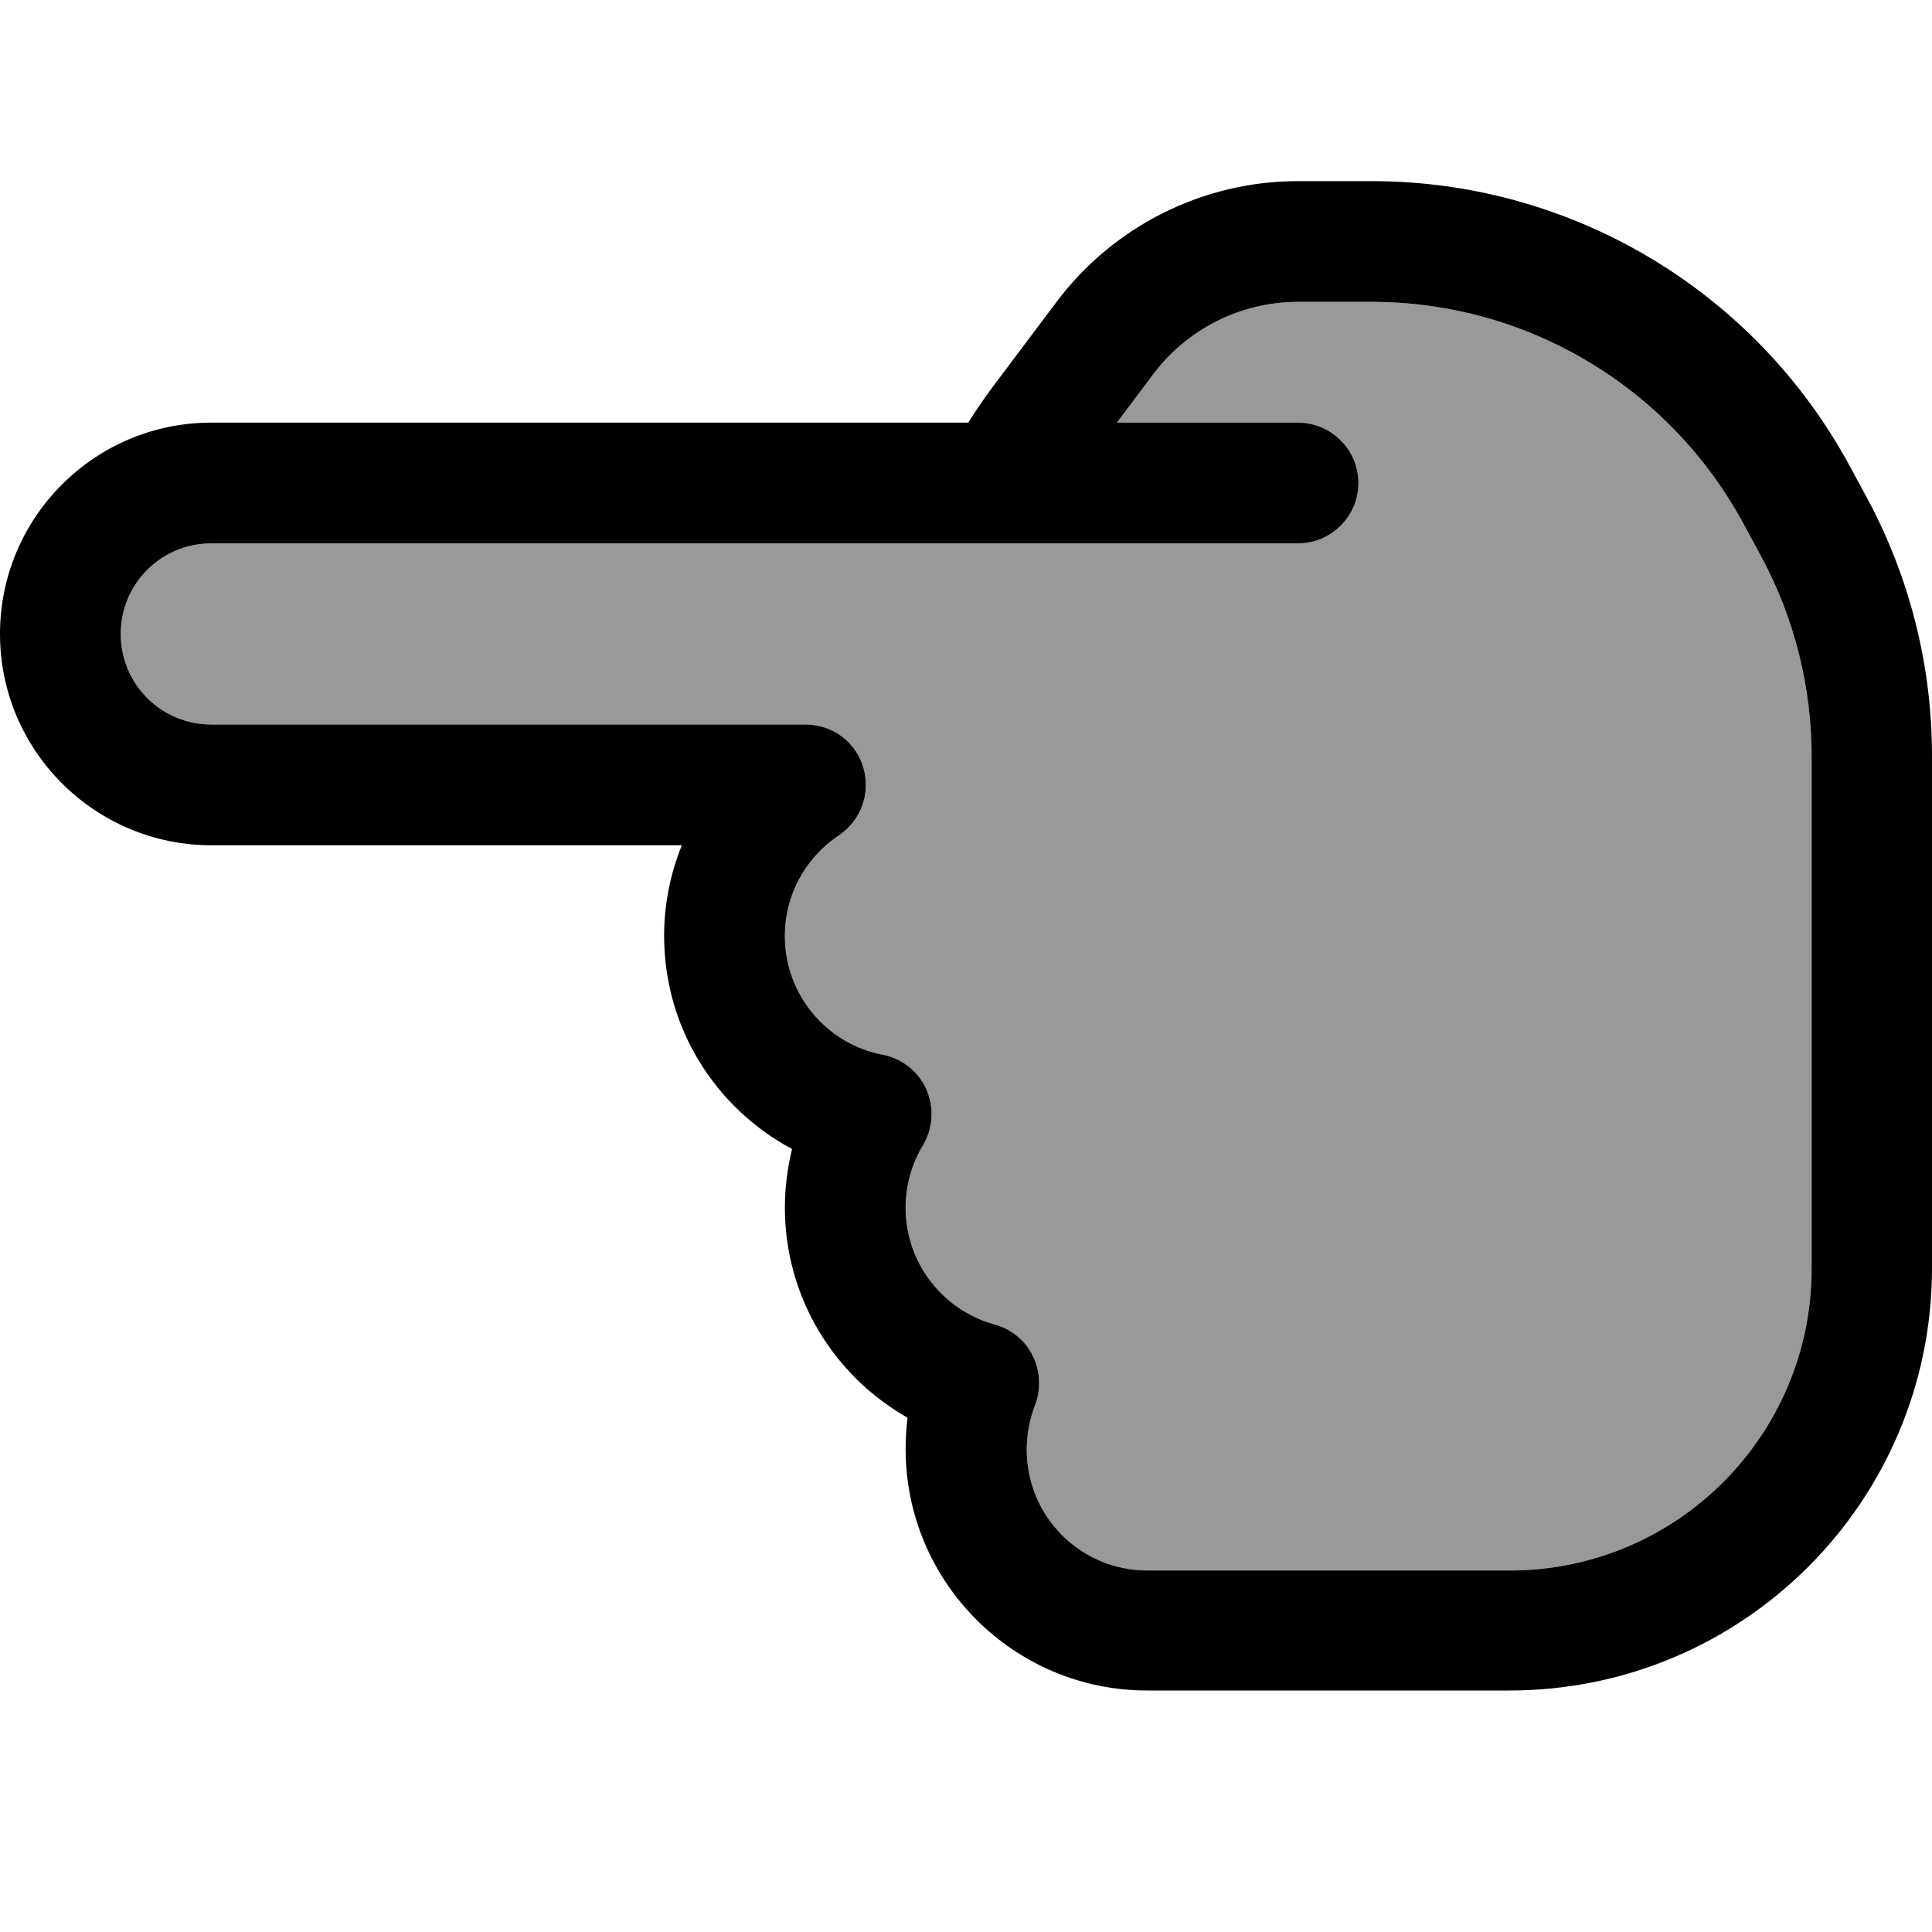 <svg xmlns="http://www.w3.org/2000/svg" viewBox="0 0 512 512"><!--! Font Awesome Pro 6.7.2 by @fontawesome - https://fontawesome.com License - https://fontawesome.com/license (Commercial License) Copyright 2024 Fonticons, Inc. --><defs><style>.fa-secondary{opacity:.4}</style></defs><path class="fa-secondary" d="M32 168c0 13.3 10.7 24 24 24l157.5 0c7.1 0 13.3 4.6 15.3 11.4s-.6 14-6.5 18c-8.7 5.8-14.3 15.6-14.3 26.7c0 15.6 11.2 28.6 25.9 31.4c5.1 1 9.5 4.4 11.6 9.2s1.8 10.3-.9 14.8c-2.9 4.8-4.6 10.5-4.6 16.6c0 14.7 10 27.2 23.6 30.9c4.4 1.2 8.1 4.2 10.1 8.3s2.2 8.8 .6 13.1c-1.4 3.6-2.2 7.6-2.2 11.8c0 17.7 14.3 32 32 32l88 0 8 0c44.2 0 80-35.8 80-80l0-135.7c0-18.5-4.6-36.8-13.4-53.1l-4.5-8.3C442.6 102.6 404.7 80 363.5 80L344 80c-15.1 0-29.3 7.1-38.4 19.2L296 112l48 0c8.8 0 16 7.2 16 16s-7.2 16-16 16l-78.3 0-1.7 0L56 144c-13.3 0-24 10.7-24 24z"/><path class="fa-primary" d="M0 168c0-30.9 25.1-56 56-56l200.6 0c2-3.2 4.2-6.4 6.5-9.5L280 80c15.1-20.1 38.8-32 64-32l19.5 0c53 0 101.7 29.1 126.8 75.7l4.5 8.3c11.3 21 17.2 44.4 17.2 68.3L512 336c0 61.9-50.1 112-112 112l-8 0-88 0c-35.3 0-64-28.7-64-64c0-2.8 .2-5.6 .5-8.3c-19.4-11-32.5-31.8-32.5-55.7c0-5.3 .7-10.5 1.9-15.5c-20.2-10.8-33.9-32-33.9-56.5c0-8.5 1.7-16.6 4.7-24L56 224c-30.9 0-56-25.1-56-56zm56-24c-13.3 0-24 10.7-24 24s10.7 24 24 24l157.5 0c7.1 0 13.3 4.6 15.3 11.4s-.6 14-6.5 18c-8.7 5.8-14.3 15.6-14.3 26.7c0 15.6 11.2 28.6 25.9 31.4c5.1 1 9.5 4.4 11.6 9.2s1.8 10.3-.9 14.8c-2.9 4.8-4.6 10.5-4.6 16.6c0 14.7 10 27.2 23.6 30.9c4.4 1.2 8.1 4.2 10.1 8.3s2.2 8.8 .6 13.1c-1.4 3.6-2.2 7.6-2.2 11.8c0 17.7 14.3 32 32 32l88 0 8 0c44.2 0 80-35.8 80-80l0-135.7c0-18.5-4.6-36.8-13.4-53.1l14.1-7.6-14.1 7.6-4.5-8.3C442.6 102.6 404.7 80 363.5 80L344 80c-15.1 0-29.3 7.1-38.4 19.2L296 112l48 0c8.8 0 16 7.2 16 16s-7.2 16-16 16l-78.3 0-1.7 0L56 144z"/></svg>